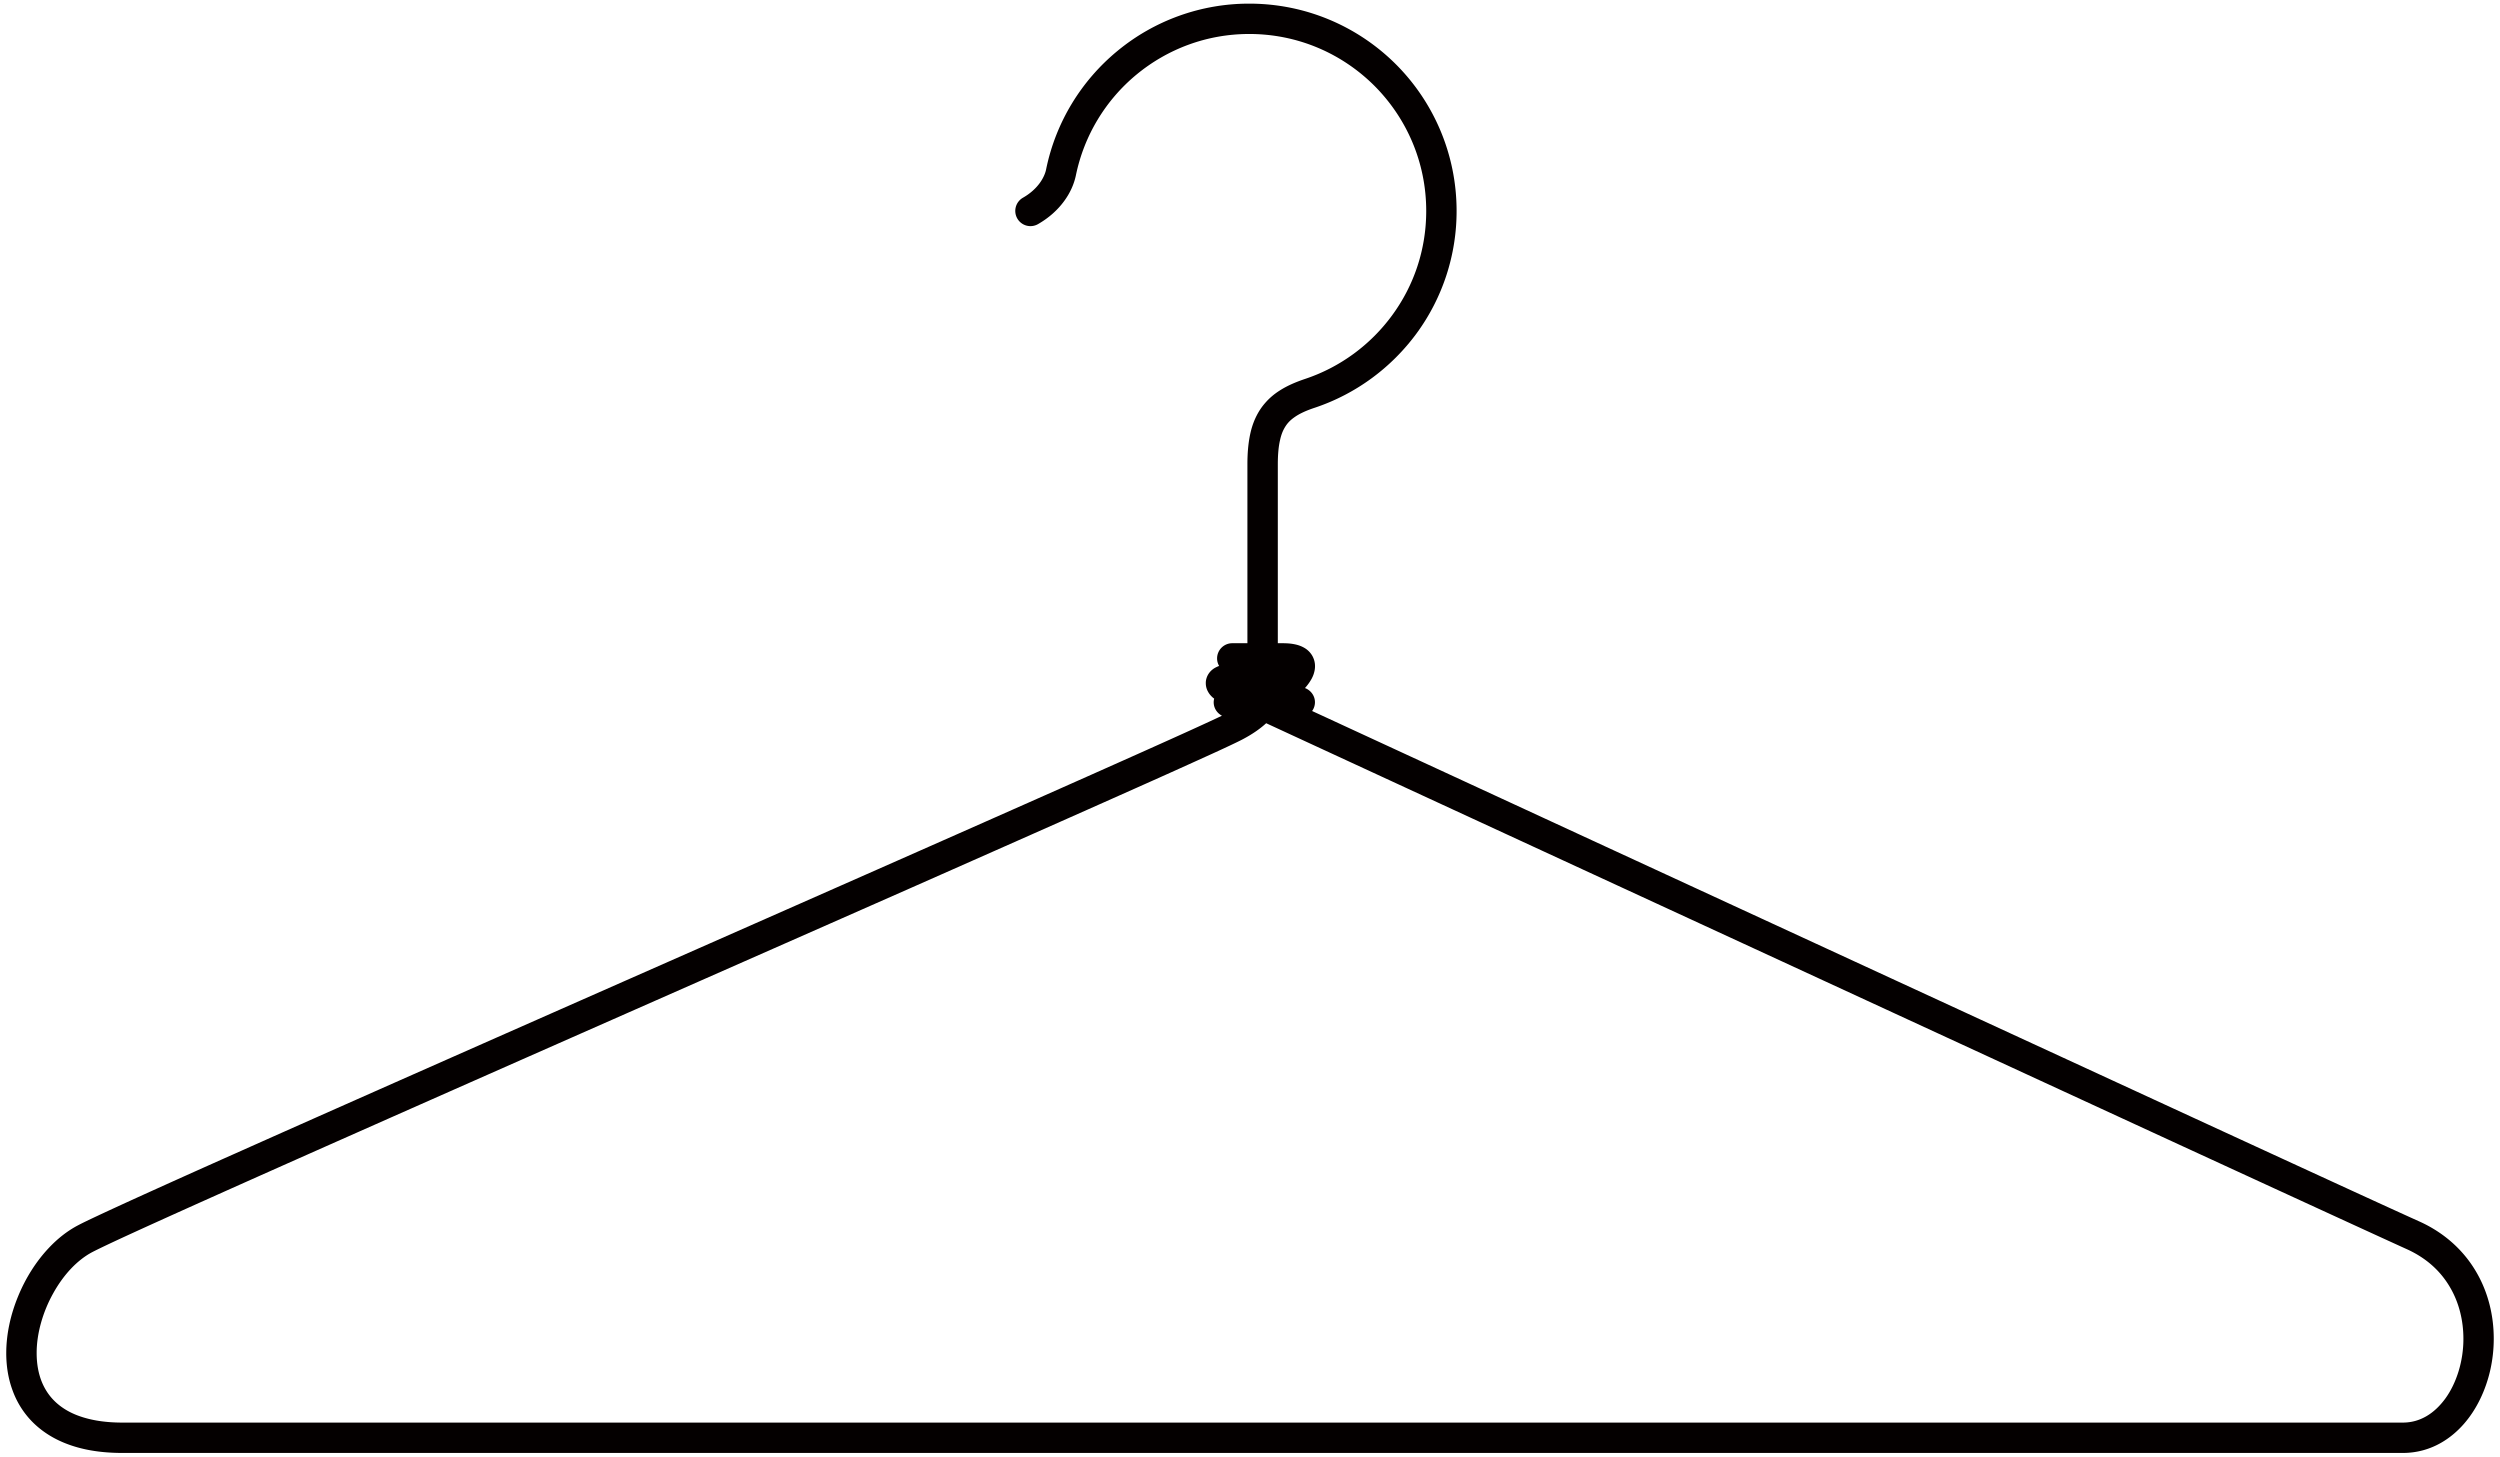 <svg xmlns="http://www.w3.org/2000/svg" viewBox="0 0 800 466.105"><path d="M792.419 407.064c-3.862-6.657-9.92-12.445-18.21-16.189-8.351-3.748-35.953-16.437-72.64-33.346a471670.988 471670.988 0 01-192.256-88.691 376175.167 376175.167 0 00-78.012-36.038c-4.18-1.931-7.983-3.693-11.429-5.277a4.805 4.805 0 00.914-2.801c0-2.094-1.361-3.857-3.198-4.548.149-.169.308-.346.477-.551a15.507 15.507 0 001.668-2.442c.258-.496.526-1.057.715-1.723.198-.64.357-1.395.357-2.279a6.629 6.629 0 00-.982-3.51 6.944 6.944 0 00-1.977-2.07c-1.132-.754-2.294-1.166-3.465-1.409-1.192-.253-2.452-.358-3.863-.358h-1.619v-57.226c0-3.197.248-5.764.714-7.77.328-1.519.775-2.71 1.331-3.719.815-1.484 1.788-2.571 3.336-3.644 1.53-1.087 3.665-2.085 6.484-3.013 13.196-4.422 24.505-12.834 32.558-23.8a66.104 66.104 0 0012.788-39.155c0-18.299-7.437-34.94-19.422-46.929-12.001-11.983-28.612-19.411-46.931-19.411a66.127 66.127 0 00-42.199 15.157c-11.457 9.443-19.689 22.683-22.787 37.815-.238 1.25-.904 2.889-2.105 4.512-1.202 1.624-2.929 3.257-5.332 4.627a4.867 4.867 0 00-1.798 6.642 4.852 4.852 0 006.623 1.803c3.573-2.046 6.334-4.598 8.33-7.323 2.006-2.706 3.227-5.571 3.802-8.316a56.645 56.645 0 0119.452-32.269c9.819-8.078 22.331-12.938 36.012-12.938 15.659 0 29.777 6.33 40.054 16.577 10.247 10.276 16.581 24.395 16.581 40.053 0 12.526-4.04 24.053-10.922 33.416-6.861 9.368-16.541 16.552-27.77 20.31-2.99 1.008-5.679 2.145-8.073 3.668-1.796 1.123-3.435 2.493-4.815 4.102-2.085 2.387-3.554 5.316-4.428 8.573-.853 3.287-1.211 6.891-1.211 11.031v57.226h-4.846a4.86 4.86 0 00-4.855 4.87c0 .859.229 1.688.656 2.403a8.88 8.88 0 00-1.629.78c-.546.372-1.201.894-1.737 1.713-.546.819-.933 1.956-.904 3.018 0 .958.239 1.762.527 2.373.556 1.152 1.172 1.727 1.688 2.214.179.139.309.253.467.358a4.596 4.596 0 00-.158 1.161c0 1.891 1.092 3.49 2.651 4.309-.05.01-.07.036-.139.06-4.18 1.995-12.739 5.893-24.485 11.145-41.176 18.453-121.66 53.879-194.25 85.931-36.281 16.025-70.606 31.212-97.066 43.032a4353.517 4353.517 0 00-33.074 14.873c-4.27 1.956-7.884 3.619-10.733 4.96-2.859 1.34-4.944 2.338-6.286 3.053-3.425 1.792-6.523 4.244-9.283 7.159-4.141 4.368-7.506 9.715-9.9 15.524C3.42 420.577 2 426.823 2 433.009c0 4.07.616 8.141 2.036 11.954a27.838 27.838 0 004.577 8.083c2.989 3.684 7.119 6.732 12.213 8.767 5.103 2.055 11.17 3.128 18.289 3.128h729.852a24.38 24.38 0 0012.292-3.317c5.451-3.157 9.591-8.142 12.401-13.94 2.82-5.819 4.34-12.471 4.34-19.302 0-7.248-1.698-14.676-5.581-21.318zm-9.889 40.44c-1.777 2.443-3.863 4.409-6.127 5.71-2.274 1.3-4.716 2.005-7.437 2.015H39.115c-5.461 0-9.87-.755-13.395-1.967-2.64-.892-4.795-2.084-6.543-3.425-2.641-2.036-4.418-4.448-5.65-7.278-1.211-2.83-1.796-6.057-1.796-9.551-.021-6.256 1.975-13.216 5.292-19.144 1.648-2.978 3.605-5.689 5.748-7.943 2.135-2.244 4.448-4.031 6.732-5.233 1.241-.655 3.852-1.916 7.486-3.618 13.653-6.349 42.1-19.069 77.288-34.672C167.03 339 234.954 309.095 291.132 284.291c28.06-12.411 53.199-23.541 72.055-31.966a2928.2 2928.2 0 0023.115-10.401 478.458 478.458 0 007.258-3.346c1.917-.908 3.248-1.549 4.131-2.02 3.117-1.648 5.58-3.376 7.486-5.128 24.753 11.452 93.591 43.251 165.12 76.245 44.73 20.653 90.532 41.781 127.21 58.686 36.697 16.894 64.28 29.573 72.69 33.381 6.503 2.954 10.922 7.223 13.822 12.208 2.919 4.974 4.269 10.733 4.269 16.432.021 7.168-2.193 14.178-5.758 19.122z" fill="#040000"/></svg>